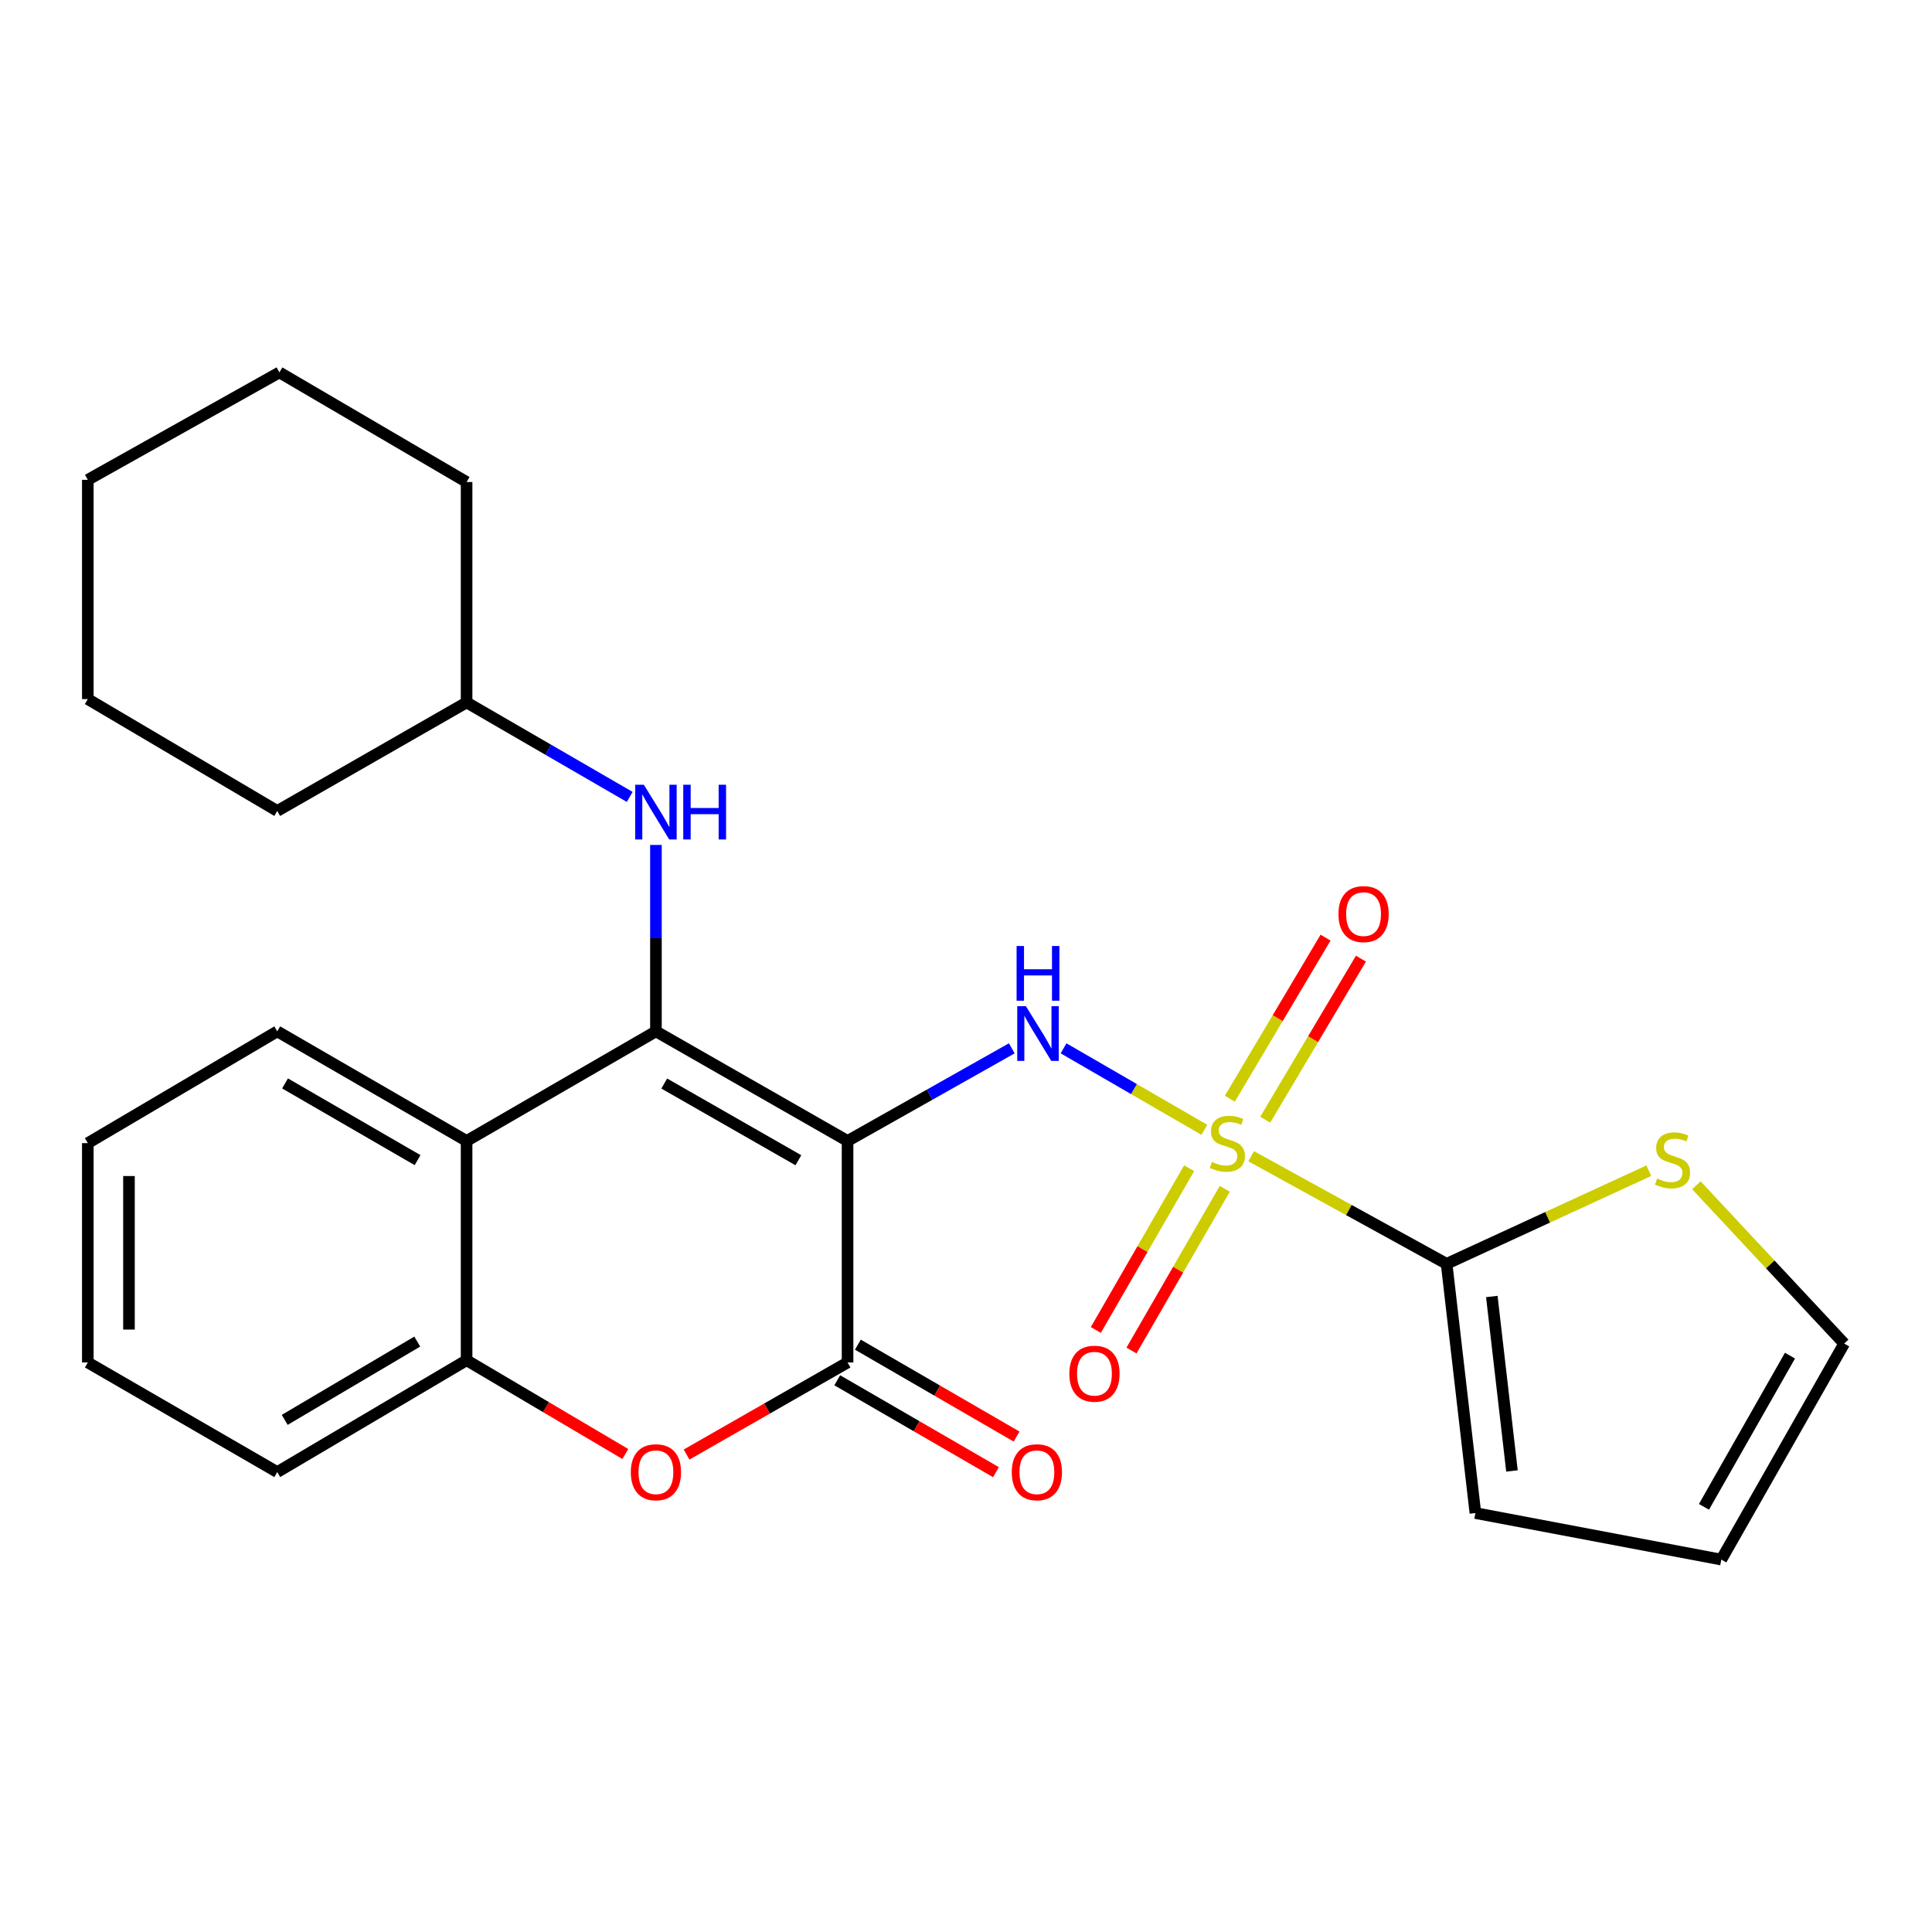 <?xml version='1.0' encoding='iso-8859-1'?>
<svg version='1.1' baseProfile='full'
              xmlns='http://www.w3.org/2000/svg'
                      xmlns:rdkit='http://www.rdkit.org/xml'
                      xmlns:xlink='http://www.w3.org/1999/xlink'
                  xml:space='preserve'
width='1000px' height='1000px' viewBox='0 0 1000 1000'>
<!-- END OF HEADER -->
<rect style='opacity:1.0;fill:#FFFFFF;stroke:none' width='1000' height='1000' x='0' y='0'> </rect>
<path class='bond-1' d='M 438.696,590.559 L 339.51,533.835' style='fill:none;fill-rule:evenodd;stroke:#000000;stroke-width:6px;stroke-linecap:butt;stroke-linejoin:miter;stroke-opacity:1' />
<path class='bond-1' d='M 413.243,600.542 L 343.813,560.836' style='fill:none;fill-rule:evenodd;stroke:#000000;stroke-width:6px;stroke-linecap:butt;stroke-linejoin:miter;stroke-opacity:1' />
<path class='bond-2' d='M 438.696,590.559 L 481.197,566.586' style='fill:none;fill-rule:evenodd;stroke:#000000;stroke-width:6px;stroke-linecap:butt;stroke-linejoin:miter;stroke-opacity:1' />
<path class='bond-2' d='M 481.197,566.586 L 523.698,542.613' style='fill:none;fill-rule:evenodd;stroke:#0000FF;stroke-width:6px;stroke-linecap:butt;stroke-linejoin:miter;stroke-opacity:1' />
<path class='bond-3' d='M 438.696,590.559 L 438.696,705.213' style='fill:none;fill-rule:evenodd;stroke:#000000;stroke-width:6px;stroke-linecap:butt;stroke-linejoin:miter;stroke-opacity:1' />
<path class='bond-0' d='M 623.371,584.79 L 586.933,563.702' style='fill:none;fill-rule:evenodd;stroke:#CCCC00;stroke-width:6px;stroke-linecap:butt;stroke-linejoin:miter;stroke-opacity:1' />
<path class='bond-0' d='M 586.933,563.702 L 550.494,542.614' style='fill:none;fill-rule:evenodd;stroke:#0000FF;stroke-width:6px;stroke-linecap:butt;stroke-linejoin:miter;stroke-opacity:1' />
<path class='bond-4' d='M 647.601,598.465 L 698.182,626.312' style='fill:none;fill-rule:evenodd;stroke:#CCCC00;stroke-width:6px;stroke-linecap:butt;stroke-linejoin:miter;stroke-opacity:1' />
<path class='bond-4' d='M 698.182,626.312 L 748.764,654.158' style='fill:none;fill-rule:evenodd;stroke:#000000;stroke-width:6px;stroke-linecap:butt;stroke-linejoin:miter;stroke-opacity:1' />
<path class='bond-10' d='M 654.88,579.555 L 679.649,537.874' style='fill:none;fill-rule:evenodd;stroke:#CCCC00;stroke-width:6px;stroke-linecap:butt;stroke-linejoin:miter;stroke-opacity:1' />
<path class='bond-10' d='M 679.649,537.874 L 704.419,496.193' style='fill:none;fill-rule:evenodd;stroke:#FF0000;stroke-width:6px;stroke-linecap:butt;stroke-linejoin:miter;stroke-opacity:1' />
<path class='bond-10' d='M 636.567,568.672 L 661.337,526.991' style='fill:none;fill-rule:evenodd;stroke:#CCCC00;stroke-width:6px;stroke-linecap:butt;stroke-linejoin:miter;stroke-opacity:1' />
<path class='bond-10' d='M 661.337,526.991 L 686.107,485.31' style='fill:none;fill-rule:evenodd;stroke:#FF0000;stroke-width:6px;stroke-linecap:butt;stroke-linejoin:miter;stroke-opacity:1' />
<path class='bond-11' d='M 615.487,604.683 L 591.344,646.534' style='fill:none;fill-rule:evenodd;stroke:#CCCC00;stroke-width:6px;stroke-linecap:butt;stroke-linejoin:miter;stroke-opacity:1' />
<path class='bond-11' d='M 591.344,646.534 L 567.202,688.386' style='fill:none;fill-rule:evenodd;stroke:#FF0000;stroke-width:6px;stroke-linecap:butt;stroke-linejoin:miter;stroke-opacity:1' />
<path class='bond-11' d='M 633.939,615.327 L 609.797,657.179' style='fill:none;fill-rule:evenodd;stroke:#CCCC00;stroke-width:6px;stroke-linecap:butt;stroke-linejoin:miter;stroke-opacity:1' />
<path class='bond-11' d='M 609.797,657.179 L 585.654,699.03' style='fill:none;fill-rule:evenodd;stroke:#FF0000;stroke-width:6px;stroke-linecap:butt;stroke-linejoin:miter;stroke-opacity:1' />
<path class='bond-5' d='M 339.51,533.835 L 241.507,590.559' style='fill:none;fill-rule:evenodd;stroke:#000000;stroke-width:6px;stroke-linecap:butt;stroke-linejoin:miter;stroke-opacity:1' />
<path class='bond-8' d='M 339.51,533.835 L 339.51,485.587' style='fill:none;fill-rule:evenodd;stroke:#000000;stroke-width:6px;stroke-linecap:butt;stroke-linejoin:miter;stroke-opacity:1' />
<path class='bond-8' d='M 339.51,485.587 L 339.51,437.338' style='fill:none;fill-rule:evenodd;stroke:#0000FF;stroke-width:6px;stroke-linecap:butt;stroke-linejoin:miter;stroke-opacity:1' />
<path class='bond-6' d='M 438.696,705.213 L 397.032,729.046' style='fill:none;fill-rule:evenodd;stroke:#000000;stroke-width:6px;stroke-linecap:butt;stroke-linejoin:miter;stroke-opacity:1' />
<path class='bond-6' d='M 397.032,729.046 L 355.367,752.878' style='fill:none;fill-rule:evenodd;stroke:#FF0000;stroke-width:6px;stroke-linecap:butt;stroke-linejoin:miter;stroke-opacity:1' />
<path class='bond-12' d='M 433.36,714.431 L 474.44,738.215' style='fill:none;fill-rule:evenodd;stroke:#000000;stroke-width:6px;stroke-linecap:butt;stroke-linejoin:miter;stroke-opacity:1' />
<path class='bond-12' d='M 474.44,738.215 L 515.52,762' style='fill:none;fill-rule:evenodd;stroke:#FF0000;stroke-width:6px;stroke-linecap:butt;stroke-linejoin:miter;stroke-opacity:1' />
<path class='bond-12' d='M 444.033,695.995 L 485.113,719.78' style='fill:none;fill-rule:evenodd;stroke:#000000;stroke-width:6px;stroke-linecap:butt;stroke-linejoin:miter;stroke-opacity:1' />
<path class='bond-12' d='M 485.113,719.78 L 526.194,743.565' style='fill:none;fill-rule:evenodd;stroke:#FF0000;stroke-width:6px;stroke-linecap:butt;stroke-linejoin:miter;stroke-opacity:1' />
<path class='bond-9' d='M 748.764,654.158 L 801.09,630.055' style='fill:none;fill-rule:evenodd;stroke:#000000;stroke-width:6px;stroke-linecap:butt;stroke-linejoin:miter;stroke-opacity:1' />
<path class='bond-9' d='M 801.09,630.055 L 853.415,605.952' style='fill:none;fill-rule:evenodd;stroke:#CCCC00;stroke-width:6px;stroke-linecap:butt;stroke-linejoin:miter;stroke-opacity:1' />
<path class='bond-13' d='M 748.764,654.158 L 763.664,783.156' style='fill:none;fill-rule:evenodd;stroke:#000000;stroke-width:6px;stroke-linecap:butt;stroke-linejoin:miter;stroke-opacity:1' />
<path class='bond-13' d='M 772.161,671.064 L 782.591,761.362' style='fill:none;fill-rule:evenodd;stroke:#000000;stroke-width:6px;stroke-linecap:butt;stroke-linejoin:miter;stroke-opacity:1' />
<path class='bond-17' d='M 241.507,590.559 L 143.505,533.835' style='fill:none;fill-rule:evenodd;stroke:#000000;stroke-width:6px;stroke-linecap:butt;stroke-linejoin:miter;stroke-opacity:1' />
<path class='bond-17' d='M 216.136,600.487 L 147.534,560.781' style='fill:none;fill-rule:evenodd;stroke:#000000;stroke-width:6px;stroke-linecap:butt;stroke-linejoin:miter;stroke-opacity:1' />
<path class='bond-26' d='M 241.507,590.559 L 241.507,704.053' style='fill:none;fill-rule:evenodd;stroke:#000000;stroke-width:6px;stroke-linecap:butt;stroke-linejoin:miter;stroke-opacity:1' />
<path class='bond-7' d='M 323.665,752.587 L 282.586,728.32' style='fill:none;fill-rule:evenodd;stroke:#FF0000;stroke-width:6px;stroke-linecap:butt;stroke-linejoin:miter;stroke-opacity:1' />
<path class='bond-7' d='M 282.586,728.32 L 241.507,704.053' style='fill:none;fill-rule:evenodd;stroke:#000000;stroke-width:6px;stroke-linecap:butt;stroke-linejoin:miter;stroke-opacity:1' />
<path class='bond-18' d='M 241.507,704.053 L 143.505,761.948' style='fill:none;fill-rule:evenodd;stroke:#000000;stroke-width:6px;stroke-linecap:butt;stroke-linejoin:miter;stroke-opacity:1' />
<path class='bond-18' d='M 215.972,694.396 L 147.37,734.923' style='fill:none;fill-rule:evenodd;stroke:#000000;stroke-width:6px;stroke-linecap:butt;stroke-linejoin:miter;stroke-opacity:1' />
<path class='bond-16' d='M 325.939,412.481 L 283.723,388.031' style='fill:none;fill-rule:evenodd;stroke:#0000FF;stroke-width:6px;stroke-linecap:butt;stroke-linejoin:miter;stroke-opacity:1' />
<path class='bond-16' d='M 283.723,388.031 L 241.507,363.582' style='fill:none;fill-rule:evenodd;stroke:#000000;stroke-width:6px;stroke-linecap:butt;stroke-linejoin:miter;stroke-opacity:1' />
<path class='bond-14' d='M 878.049,613.499 L 916.297,654.468' style='fill:none;fill-rule:evenodd;stroke:#CCCC00;stroke-width:6px;stroke-linecap:butt;stroke-linejoin:miter;stroke-opacity:1' />
<path class='bond-14' d='M 916.297,654.468 L 954.545,695.438' style='fill:none;fill-rule:evenodd;stroke:#000000;stroke-width:6px;stroke-linecap:butt;stroke-linejoin:miter;stroke-opacity:1' />
<path class='bond-15' d='M 763.664,783.156 L 890.946,807.239' style='fill:none;fill-rule:evenodd;stroke:#000000;stroke-width:6px;stroke-linecap:butt;stroke-linejoin:miter;stroke-opacity:1' />
<path class='bond-28' d='M 954.545,695.438 L 890.946,807.239' style='fill:none;fill-rule:evenodd;stroke:#000000;stroke-width:6px;stroke-linecap:butt;stroke-linejoin:miter;stroke-opacity:1' />
<path class='bond-28' d='M 926.489,701.675 L 881.97,779.936' style='fill:none;fill-rule:evenodd;stroke:#000000;stroke-width:6px;stroke-linecap:butt;stroke-linejoin:miter;stroke-opacity:1' />
<path class='bond-19' d='M 241.507,363.582 L 241.507,249.496' style='fill:none;fill-rule:evenodd;stroke:#000000;stroke-width:6px;stroke-linecap:butt;stroke-linejoin:miter;stroke-opacity:1' />
<path class='bond-20' d='M 241.507,363.582 L 143.505,419.749' style='fill:none;fill-rule:evenodd;stroke:#000000;stroke-width:6px;stroke-linecap:butt;stroke-linejoin:miter;stroke-opacity:1' />
<path class='bond-21' d='M 143.505,533.835 L 45.455,591.683' style='fill:none;fill-rule:evenodd;stroke:#000000;stroke-width:6px;stroke-linecap:butt;stroke-linejoin:miter;stroke-opacity:1' />
<path class='bond-22' d='M 143.505,761.948 L 45.455,705.213' style='fill:none;fill-rule:evenodd;stroke:#000000;stroke-width:6px;stroke-linecap:butt;stroke-linejoin:miter;stroke-opacity:1' />
<path class='bond-24' d='M 241.507,249.496 L 144.629,192.761' style='fill:none;fill-rule:evenodd;stroke:#000000;stroke-width:6px;stroke-linecap:butt;stroke-linejoin:miter;stroke-opacity:1' />
<path class='bond-23' d='M 143.505,419.749 L 45.455,361.854' style='fill:none;fill-rule:evenodd;stroke:#000000;stroke-width:6px;stroke-linecap:butt;stroke-linejoin:miter;stroke-opacity:1' />
<path class='bond-27' d='M 45.455,591.683 L 45.455,705.213' style='fill:none;fill-rule:evenodd;stroke:#000000;stroke-width:6px;stroke-linecap:butt;stroke-linejoin:miter;stroke-opacity:1' />
<path class='bond-27' d='M 66.757,608.713 L 66.757,688.183' style='fill:none;fill-rule:evenodd;stroke:#000000;stroke-width:6px;stroke-linecap:butt;stroke-linejoin:miter;stroke-opacity:1' />
<path class='bond-25' d='M 45.455,361.854 L 45.455,248.36' style='fill:none;fill-rule:evenodd;stroke:#000000;stroke-width:6px;stroke-linecap:butt;stroke-linejoin:miter;stroke-opacity:1' />
<path class='bond-29' d='M 144.629,192.761 L 45.455,248.36' style='fill:none;fill-rule:evenodd;stroke:#000000;stroke-width:6px;stroke-linecap:butt;stroke-linejoin:miter;stroke-opacity:1' />
<path  class='atom-1' d='M 627.282 601.403
Q 627.602 601.523, 628.922 602.083
Q 630.242 602.643, 631.682 603.003
Q 633.162 603.323, 634.602 603.323
Q 637.282 603.323, 638.842 602.043
Q 640.402 600.723, 640.402 598.443
Q 640.402 596.883, 639.602 595.923
Q 638.842 594.963, 637.642 594.443
Q 636.442 593.923, 634.442 593.323
Q 631.922 592.563, 630.402 591.843
Q 628.922 591.123, 627.842 589.603
Q 626.802 588.083, 626.802 585.523
Q 626.802 581.963, 629.202 579.763
Q 631.642 577.563, 636.442 577.563
Q 639.722 577.563, 643.442 579.123
L 642.522 582.203
Q 639.122 580.803, 636.562 580.803
Q 633.802 580.803, 632.282 581.963
Q 630.762 583.083, 630.802 585.043
Q 630.802 586.563, 631.562 587.483
Q 632.362 588.403, 633.482 588.923
Q 634.642 589.443, 636.562 590.043
Q 639.122 590.843, 640.642 591.643
Q 642.162 592.443, 643.242 594.083
Q 644.362 595.683, 644.362 598.443
Q 644.362 602.363, 641.722 604.483
Q 639.122 606.563, 634.762 606.563
Q 632.242 606.563, 630.322 606.003
Q 628.442 605.483, 626.202 604.563
L 627.282 601.403
' fill='#CCCC00'/>
<path  class='atom-3' d='M 531.007 520.8
L 540.287 535.8
Q 541.207 537.28, 542.687 539.96
Q 544.167 542.64, 544.247 542.8
L 544.247 520.8
L 548.007 520.8
L 548.007 549.12
L 544.127 549.12
L 534.167 532.72
Q 533.007 530.8, 531.767 528.6
Q 530.567 526.4, 530.207 525.72
L 530.207 549.12
L 526.527 549.12
L 526.527 520.8
L 531.007 520.8
' fill='#0000FF'/>
<path  class='atom-3' d='M 526.187 489.648
L 530.027 489.648
L 530.027 501.688
L 544.507 501.688
L 544.507 489.648
L 548.347 489.648
L 548.347 517.968
L 544.507 517.968
L 544.507 504.888
L 530.027 504.888
L 530.027 517.968
L 526.187 517.968
L 526.187 489.648
' fill='#0000FF'/>
<path  class='atom-7' d='M 326.51 762.028
Q 326.51 755.228, 329.87 751.428
Q 333.23 747.628, 339.51 747.628
Q 345.79 747.628, 349.15 751.428
Q 352.51 755.228, 352.51 762.028
Q 352.51 768.908, 349.11 772.828
Q 345.71 776.708, 339.51 776.708
Q 333.27 776.708, 329.87 772.828
Q 326.51 768.948, 326.51 762.028
M 339.51 773.508
Q 343.83 773.508, 346.15 770.628
Q 348.51 767.708, 348.51 762.028
Q 348.51 756.468, 346.15 753.668
Q 343.83 750.828, 339.51 750.828
Q 335.19 750.828, 332.83 753.628
Q 330.51 756.428, 330.51 762.028
Q 330.51 767.748, 332.83 770.628
Q 335.19 773.508, 339.51 773.508
' fill='#FF0000'/>
<path  class='atom-9' d='M 333.25 406.181
L 342.53 421.181
Q 343.45 422.661, 344.93 425.341
Q 346.41 428.021, 346.49 428.181
L 346.49 406.181
L 350.25 406.181
L 350.25 434.501
L 346.37 434.501
L 336.41 418.101
Q 335.25 416.181, 334.01 413.981
Q 332.81 411.781, 332.45 411.101
L 332.45 434.501
L 328.77 434.501
L 328.77 406.181
L 333.25 406.181
' fill='#0000FF'/>
<path  class='atom-9' d='M 353.65 406.181
L 357.49 406.181
L 357.49 418.221
L 371.97 418.221
L 371.97 406.181
L 375.81 406.181
L 375.81 434.501
L 371.97 434.501
L 371.97 421.421
L 357.49 421.421
L 357.49 434.501
L 353.65 434.501
L 353.65 406.181
' fill='#0000FF'/>
<path  class='atom-10' d='M 857.715 610.007
Q 858.035 610.127, 859.355 610.687
Q 860.675 611.247, 862.115 611.607
Q 863.595 611.927, 865.035 611.927
Q 867.715 611.927, 869.275 610.647
Q 870.835 609.327, 870.835 607.047
Q 870.835 605.487, 870.035 604.527
Q 869.275 603.567, 868.075 603.047
Q 866.875 602.527, 864.875 601.927
Q 862.355 601.167, 860.835 600.447
Q 859.355 599.727, 858.275 598.207
Q 857.235 596.687, 857.235 594.127
Q 857.235 590.567, 859.635 588.367
Q 862.075 586.167, 866.875 586.167
Q 870.155 586.167, 873.875 587.727
L 872.955 590.807
Q 869.555 589.407, 866.995 589.407
Q 864.235 589.407, 862.715 590.567
Q 861.195 591.687, 861.235 593.647
Q 861.235 595.167, 861.995 596.087
Q 862.795 597.007, 863.915 597.527
Q 865.075 598.047, 866.995 598.647
Q 869.555 599.447, 871.075 600.247
Q 872.595 601.047, 873.675 602.687
Q 874.795 604.287, 874.795 607.047
Q 874.795 610.967, 872.155 613.087
Q 869.555 615.167, 865.195 615.167
Q 862.675 615.167, 860.755 614.607
Q 858.875 614.087, 856.635 613.167
L 857.715 610.007
' fill='#CCCC00'/>
<path  class='atom-11' d='M 692.781 473.132
Q 692.781 466.332, 696.141 462.532
Q 699.501 458.732, 705.781 458.732
Q 712.061 458.732, 715.421 462.532
Q 718.781 466.332, 718.781 473.132
Q 718.781 480.012, 715.381 483.932
Q 711.981 487.812, 705.781 487.812
Q 699.541 487.812, 696.141 483.932
Q 692.781 480.052, 692.781 473.132
M 705.781 484.612
Q 710.101 484.612, 712.421 481.732
Q 714.781 478.812, 714.781 473.132
Q 714.781 467.572, 712.421 464.772
Q 710.101 461.932, 705.781 461.932
Q 701.461 461.932, 699.101 464.732
Q 696.781 467.532, 696.781 473.132
Q 696.781 478.852, 699.101 481.732
Q 701.461 484.612, 705.781 484.612
' fill='#FF0000'/>
<path  class='atom-12' d='M 553.487 711.021
Q 553.487 704.221, 556.847 700.421
Q 560.207 696.621, 566.487 696.621
Q 572.767 696.621, 576.127 700.421
Q 579.487 704.221, 579.487 711.021
Q 579.487 717.901, 576.087 721.821
Q 572.687 725.701, 566.487 725.701
Q 560.247 725.701, 556.847 721.821
Q 553.487 717.941, 553.487 711.021
M 566.487 722.501
Q 570.807 722.501, 573.127 719.621
Q 575.487 716.701, 575.487 711.021
Q 575.487 705.461, 573.127 702.661
Q 570.807 699.821, 566.487 699.821
Q 562.167 699.821, 559.807 702.621
Q 557.487 705.421, 557.487 711.021
Q 557.487 716.741, 559.807 719.621
Q 562.167 722.501, 566.487 722.501
' fill='#FF0000'/>
<path  class='atom-13' d='M 523.687 762.028
Q 523.687 755.228, 527.047 751.428
Q 530.407 747.628, 536.687 747.628
Q 542.967 747.628, 546.327 751.428
Q 549.687 755.228, 549.687 762.028
Q 549.687 768.908, 546.287 772.828
Q 542.887 776.708, 536.687 776.708
Q 530.447 776.708, 527.047 772.828
Q 523.687 768.948, 523.687 762.028
M 536.687 773.508
Q 541.007 773.508, 543.327 770.628
Q 545.687 767.708, 545.687 762.028
Q 545.687 756.468, 543.327 753.668
Q 541.007 750.828, 536.687 750.828
Q 532.367 750.828, 530.007 753.628
Q 527.687 756.428, 527.687 762.028
Q 527.687 767.748, 530.007 770.628
Q 532.367 773.508, 536.687 773.508
' fill='#FF0000'/>
</svg>
